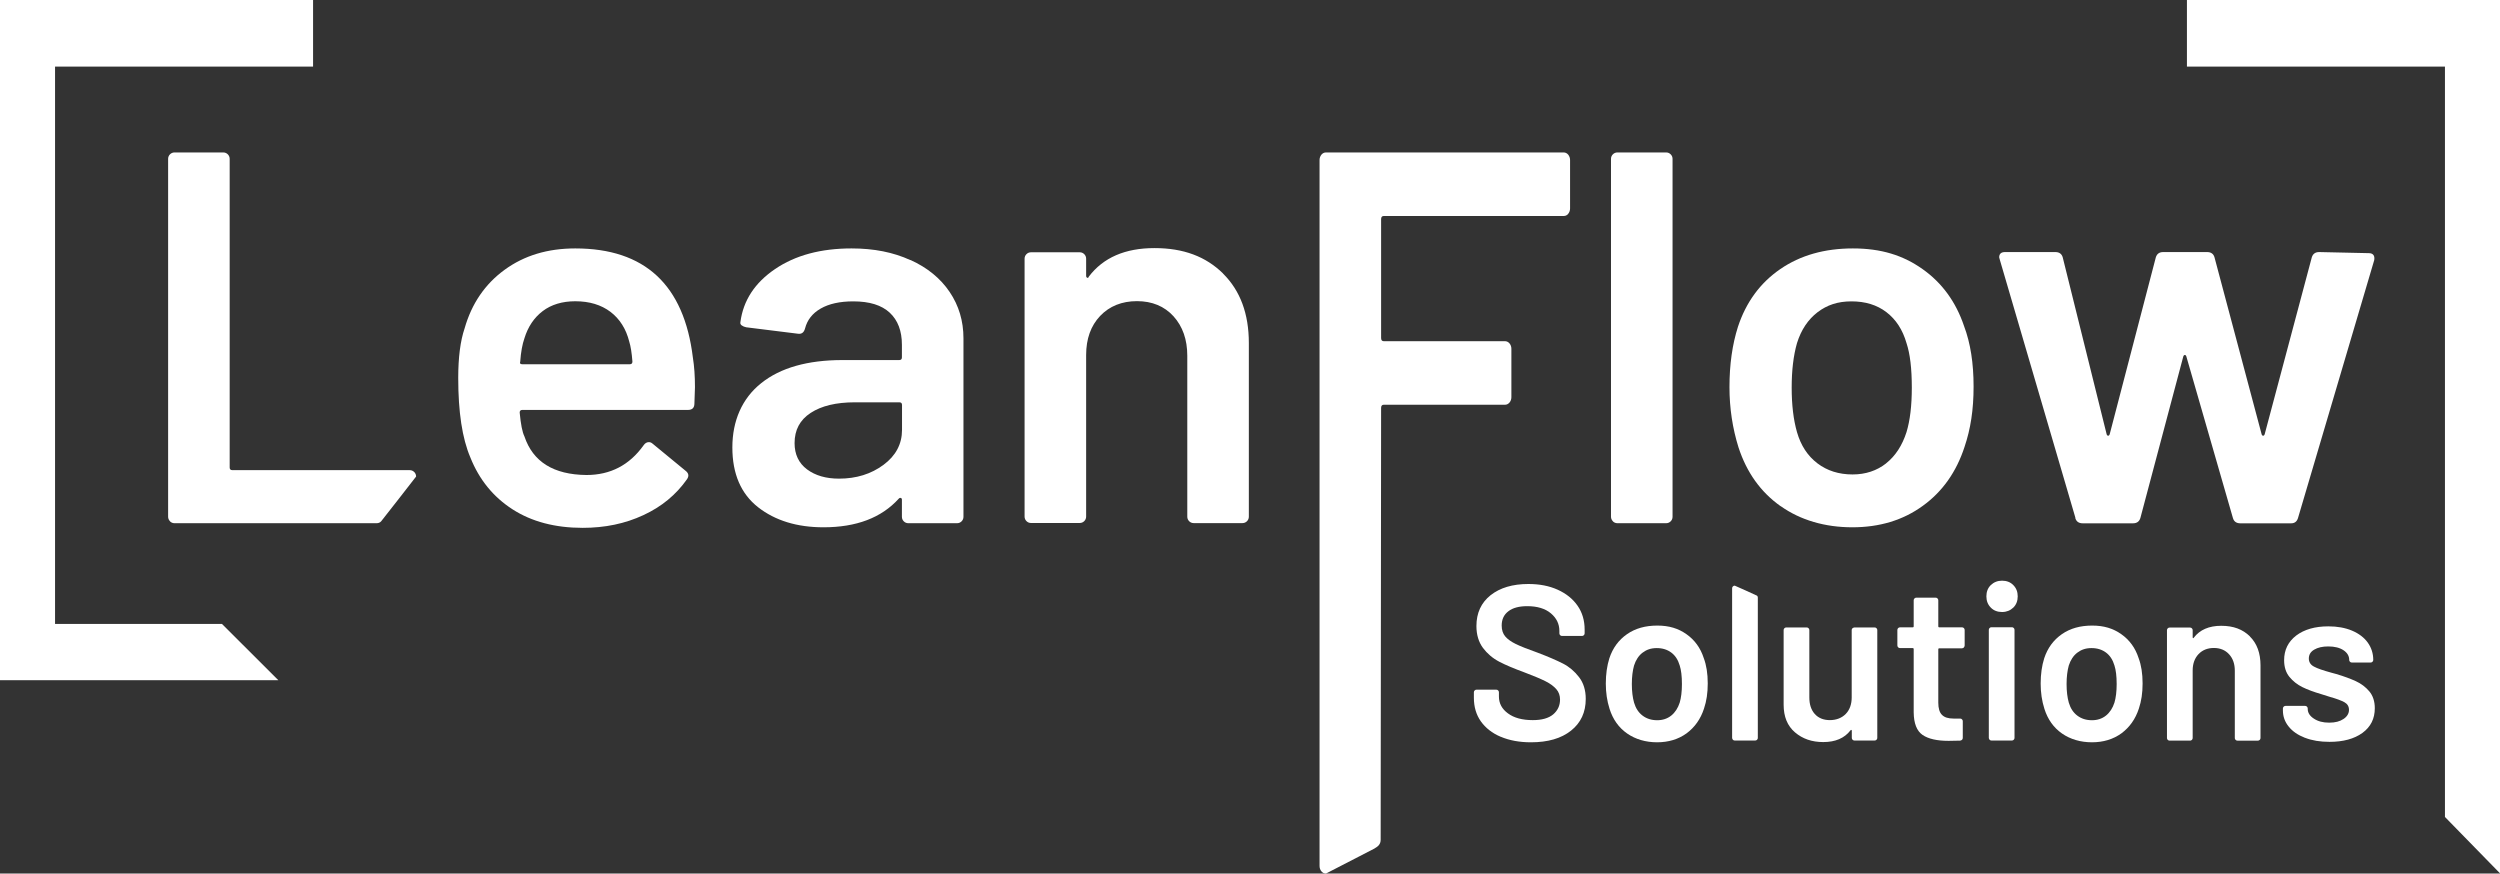 <?xml version="1.0" encoding="UTF-8"?>
<svg id="Layer_2" data-name="Layer 2" xmlns="http://www.w3.org/2000/svg" viewBox="0 0 226.63 79.19">
  <rect x="0" y="0" width="226.63" height="79.19" fill="#333333" stroke="none"/>
  <defs>
    <style>
      .cls-1 {
        fill: #ffffff;
      }
    </style>
  </defs>
  <g id="Layer_2-2" data-name="Layer 2">
    <g id="Layer_1-2" data-name="Layer 1-2">
      <g>
        <path class="cls-1" d="M136.04,66.79c-.78-.33-1.37-.8-1.8-1.4-.42-.6-.63-1.31-.63-2.13v-.5c0-.07.02-.12.07-.17s.1-.07.17-.07h1.79c.07,0,.12.02.17.07s.07.1.07.17v.38c0,.62.27,1.13.82,1.53.55.41,1.3.61,2.25.61.82,0,1.43-.17,1.85-.52.41-.35.62-.8.62-1.34,0-.37-.11-.69-.34-.95-.23-.26-.55-.5-.97-.71s-1.05-.48-1.9-.8c-.95-.35-1.72-.67-2.31-.98s-1.08-.73-1.47-1.25c-.39-.53-.59-1.19-.59-1.98,0-1.18.43-2.11,1.28-2.79.86-.68,2-1.02,3.43-1.02,1,0,1.89.17,2.66.52.77.35,1.37.83,1.8,1.45.43.62.64,1.34.64,2.16v.34c0,.07-.02.12-.07.17s-.1.07-.17.07h-1.81c-.07,0-.12-.02-.17-.07s-.07-.1-.07-.17v-.22c0-.63-.26-1.16-.77-1.59-.51-.43-1.23-.65-2.14-.65-.74,0-1.31.15-1.71.46-.41.31-.61.74-.61,1.3,0,.4.11.73.32.98s.53.48.96.69c.43.21,1.09.47,1.99.79.95.36,1.71.69,2.28.98.57.29,1.06.71,1.46,1.23.41.53.61,1.19.61,1.98,0,1.2-.44,2.16-1.33,2.87s-2.1,1.06-3.64,1.06c-1.04,0-1.95-.17-2.73-.5h-.01Z"/>
        <path class="cls-1" d="M147.5,66.49c-.76-.53-1.29-1.28-1.59-2.23-.23-.72-.34-1.48-.34-2.29,0-.86.11-1.62.32-2.29.31-.94.84-1.66,1.6-2.19s1.68-.78,2.75-.78,1.9.26,2.64.78,1.27,1.24,1.57,2.17c.24.64.36,1.4.36,2.29s-.11,1.6-.34,2.29c-.31.95-.84,1.69-1.58,2.24-.75.54-1.64.81-2.67.81s-1.96-.27-2.72-.8h0ZM151.5,64.87c.35-.28.61-.68.77-1.18.13-.44.2-1,.2-1.68,0-.72-.07-1.28-.2-1.68-.15-.51-.4-.9-.76-1.17-.36-.27-.8-.41-1.32-.41s-.92.14-1.28.41-.62.67-.78,1.17c-.13.47-.2,1.03-.2,1.68s.07,1.22.2,1.68c.15.51.4.9.77,1.18.37.28.81.42,1.33.42.49,0,.92-.14,1.27-.42h0Z"/>
        <path class="cls-1" d="M157.09,67.06s-.07-.1-.07-.17v-13.56c0-.07.02-.12.07-.17s.1-.07.17-.07c0,0,1.97.87,2.02.91.05.05.07.1.07.17v12.72c0,.07-.02.12-.07.17-.05.05-.1.07-.17.07h-1.85c-.07,0-.12-.02-.17-.07Z"/>
        <path class="cls-1" d="M167.94,56.95s.1-.07.17-.07h1.83c.07,0,.12.02.17.07s.07.1.07.17v9.77c0,.07-.02.12-.07.17-.05.05-.1.07-.17.07h-1.83c-.07,0-.12-.02-.17-.07s-.07-.1-.07-.17v-.64s0-.07-.04-.08-.05,0-.08.04c-.55.71-1.37,1.06-2.47,1.06-1.02,0-1.87-.29-2.56-.88s-1.03-1.42-1.03-2.51v-6.76c0-.07.02-.12.07-.17s.1-.07.17-.07h1.85c.07,0,.12.02.17.07s.07.1.07.17v6.1c0,.63.16,1.13.49,1.5s.79.56,1.37.56,1.08-.19,1.44-.56c.36-.37.54-.88.54-1.5v-6.1c0-.07.02-.12.07-.17h0Z"/>
        <path class="cls-1" d="M178.03,58.7s-.1.07-.17.07h-2.05c-.07,0-.1.03-.1.1v4.83c0,.51.11.88.33,1.1.22.23.57.34,1.05.34h.6c.07,0,.12.02.17.07s.07.1.07.17v1.5c0,.15-.08.23-.24.26l-1.04.02c-1.06,0-1.85-.18-2.37-.54-.52-.36-.79-1.04-.8-2.05v-5.72c0-.07-.03-.1-.1-.1h-1.14c-.07,0-.12-.02-.17-.07s-.07-.1-.07-.17v-1.4c0-.07.02-.12.07-.17s.1-.07.17-.07h1.14c.07,0,.1-.03.1-.1v-2.35c0-.07.02-.12.07-.17s.1-.07.17-.07h1.75c.07,0,.12.02.17.07s.07.1.07.17v2.35c0,.07.03.1.1.1h2.05c.07,0,.12.02.17.07s.07.1.07.17v1.4c0,.07-.02.12-.07.17v.02Z"/>
        <path class="cls-1" d="M180.47,55.08c-.27-.27-.4-.61-.4-1.02s.13-.76.4-1.02.61-.4,1.02-.4.76.13,1.02.4c.27.27.4.61.4,1.02s-.13.76-.4,1.02-.61.4-1.02.4-.76-.13-1.02-.4ZM180.36,67.06s-.07-.1-.07-.17v-9.79c0-.07.02-.12.07-.17s.1-.07.17-.07h1.85c.07,0,.12.02.17.07s.07.1.07.17v9.79c0,.07-.02.12-.07.17-.05.05-.1.07-.17.07h-1.85c-.07,0-.12-.02-.17-.07Z"/>
        <path class="cls-1" d="M186.92,66.49c-.76-.53-1.29-1.28-1.59-2.23-.23-.72-.34-1.48-.34-2.29,0-.86.11-1.62.32-2.29.31-.94.84-1.66,1.6-2.19s1.68-.78,2.75-.78,1.9.26,2.64.78,1.27,1.24,1.57,2.17c.24.64.36,1.4.36,2.29s-.11,1.6-.34,2.29c-.31.95-.84,1.69-1.58,2.24-.75.54-1.64.81-2.67.81s-1.96-.27-2.72-.8h0ZM190.91,64.87c.35-.28.61-.68.77-1.18.13-.44.2-1,.2-1.68,0-.72-.07-1.28-.2-1.68-.15-.51-.4-.9-.76-1.17-.36-.27-.8-.41-1.32-.41s-.92.14-1.28.41-.62.67-.78,1.17c-.13.47-.2,1.03-.2,1.68s.07,1.22.2,1.68c.15.51.4.9.77,1.18.37.28.81.42,1.33.42.49,0,.92-.14,1.27-.42h0Z"/>
        <path class="cls-1" d="M203.95,57.69c.65.64.97,1.52.97,2.63v6.58c0,.07-.02.12-.07.17-.05.05-.1.07-.17.07h-1.85c-.07,0-.12-.02-.17-.07s-.07-.1-.07-.17v-6.1c0-.61-.17-1.11-.52-1.49s-.81-.57-1.38-.57-1.04.19-1.39.56c-.35.37-.53.87-.53,1.48v6.12c0,.07-.02.12-.07.17-.05.05-.1.07-.17.07h-1.85c-.07,0-.12-.02-.17-.07s-.07-.1-.07-.17v-9.77c0-.07.02-.12.07-.17s.1-.07.17-.07h1.85c.07,0,.12.02.17.07s.07.1.07.17v.64s0,.07.04.08c.03,0,.05,0,.06-.04.55-.72,1.38-1.08,2.49-1.08s1.95.32,2.6.96h0Z"/>
        <path class="cls-1" d="M208.94,66.88c-.64-.25-1.13-.59-1.47-1.02-.35-.43-.52-.92-.52-1.45v-.18c0-.07.02-.12.07-.17.05-.05.1-.07.17-.07h1.77c.07,0,.12.02.17.07s.07.1.07.17v.04c0,.33.18.63.55.87.37.25.83.37,1.39.37s.97-.11,1.3-.33.5-.5.5-.83c0-.31-.14-.54-.41-.69-.27-.15-.72-.32-1.33-.49l-.76-.24c-.68-.2-1.26-.41-1.72-.64-.47-.23-.86-.54-1.18-.93-.32-.39-.48-.9-.48-1.51,0-.94.37-1.68,1.1-2.24.73-.55,1.7-.83,2.91-.83.82,0,1.53.13,2.15.39.61.26,1.09.62,1.42,1.08.33.46.5.99.5,1.57,0,.07-.02.12-.07.17s-.1.07-.17.07h-1.7c-.07,0-.12-.02-.17-.07s-.07-.1-.07-.17c0-.35-.17-.64-.51-.87s-.81-.35-1.39-.35c-.52,0-.95.1-1.27.29-.33.19-.49.46-.49.81,0,.32.16.57.47.73.31.17.84.35,1.57.55l.44.12c.71.21,1.3.43,1.78.65s.89.53,1.22.92.5.91.5,1.53c0,.95-.37,1.69-1.12,2.24-.75.54-1.74.81-2.99.81-.84,0-1.58-.12-2.22-.37h-.01Z"/>
      </g>
      <path class="cls-1" d="M15.41,47.25c-.11-.11-.17-.25-.17-.41V14.4c0-.16.06-.3.17-.41s.25-.17.41-.17h4.42c.16,0,.3.06.41.17s.17.25.17.41v27.98c0,.16.08.24.24.24h16.08c.16,0,.3.06.41.17.11.11.17.25.17.41,0,0-3.06,3.94-3.17,4.06s-.25.17-.41.17H15.82c-.16,0-.3-.06-.41-.17h0Z"/>
      <path class="cls-1" d="M63,35.09l-.05,1.49c0,.38-.19.58-.58.58h-15.02c-.16,0-.24.08-.24.24.1,1.06.24,1.78.43,2.16.77,2.3,2.64,3.47,5.62,3.5,2.18,0,3.9-.9,5.18-2.69.13-.19.29-.29.48-.29.13,0,.24.05.34.14l2.98,2.45c.29.22.34.48.14.77-.99,1.41-2.31,2.5-3.96,3.26-1.65.77-3.48,1.15-5.5,1.15-2.5,0-4.62-.56-6.36-1.68s-3.02-2.69-3.82-4.7c-.74-1.73-1.1-4.13-1.1-7.2,0-1.86.19-3.36.58-4.51.64-2.24,1.85-4.01,3.62-5.3,1.78-1.3,3.91-1.94,6.41-1.94,6.3,0,9.86,3.3,10.66,9.89.13.8.19,1.7.19,2.69h0ZM49.2,28.2c-.78.59-1.34,1.42-1.66,2.47-.19.54-.32,1.25-.38,2.11-.06.16,0,.24.19.24h9.74c.16,0,.24-.08.24-.24-.06-.8-.16-1.41-.29-1.82-.29-1.15-.86-2.05-1.7-2.69-.85-.64-1.91-.96-3.19-.96-1.18,0-2.17.3-2.95.89Z"/>
      <path class="cls-1" d="M82.54,23.57c1.54.7,2.72,1.67,3.55,2.9s1.25,2.63,1.25,4.2v16.18c0,.16-.06.3-.17.41s-.25.17-.41.17h-4.42c-.16,0-.3-.06-.41-.17-.11-.11-.17-.25-.17-.41v-1.54c0-.1-.03-.15-.1-.17-.06-.02-.13,0-.19.07-1.57,1.73-3.84,2.59-6.82,2.59-2.4,0-4.38-.61-5.93-1.82-1.55-1.22-2.33-3.02-2.33-5.42s.87-4.44,2.62-5.83c1.74-1.39,4.2-2.09,7.37-2.09h5.14c.16,0,.24-.08.24-.24v-1.15c0-1.25-.37-2.22-1.1-2.9-.74-.69-1.84-1.03-3.31-1.03-1.22,0-2.2.22-2.95.65s-1.22,1.03-1.42,1.8c-.1.38-.32.54-.67.48l-4.66-.58c-.16-.03-.3-.09-.41-.17s-.15-.18-.12-.31c.26-1.95,1.3-3.55,3.14-4.8,1.84-1.25,4.15-1.87,6.94-1.87,2.02,0,3.79.35,5.33,1.06h0ZM80.09,42.14c1.12-.83,1.68-1.89,1.68-3.17v-2.26c0-.16-.08-.24-.24-.24h-4.03c-1.7,0-3.03.32-4.01.96s-1.46,1.55-1.46,2.74c0,1.02.38,1.82,1.13,2.38s1.72.84,2.9.84c1.57,0,2.91-.42,4.03-1.25Z"/>
      <path class="cls-1" d="M110.88,24.81c1.55,1.54,2.33,3.63,2.33,6.29v15.74c0,.16-.06.3-.17.41s-.25.17-.41.17h-4.42c-.16,0-.3-.06-.41-.17-.11-.11-.17-.25-.17-.41v-14.59c0-1.47-.42-2.66-1.25-3.58-.83-.91-1.94-1.37-3.31-1.37s-2.49.45-3.34,1.34c-.85.9-1.27,2.08-1.27,3.55v14.64c0,.16-.06.3-.17.41s-.25.17-.41.17h-4.42c-.16,0-.3-.06-.41-.17-.11-.11-.17-.25-.17-.41v-23.38c0-.16.06-.3.17-.41s.25-.17.41-.17h4.42c.16,0,.3.06.41.17s.17.25.17.41v1.54c0,.1.03.16.1.19.06.03.11,0,.14-.1,1.31-1.73,3.3-2.59,5.95-2.59s4.66.77,6.22,2.3v.02Z"/>
      <path class="cls-1" d="M142.17,19.38c-.11.13-.25.2-.41.2h-16.32c-.16,0-.24.1-.24.29v10.77c0,.19.08.29.24.29h10.99c.16,0,.3.07.41.2.11.13.17.3.17.49v4.38c0,.19-.06.36-.17.49s-.25.2-.41.2h-10.99c-.16,0-.24.1-.24.29l-.04,39.15c0,.19-.06.36-.17.49s-.25.21-.41.31l-4.38,2.26c-.16,0-.3-.07-.41-.2s-.17-.3-.17-.49V14.51c0-.19.06-.35.17-.49.11-.13.25-.2.41-.2h21.55c.16,0,.3.07.41.2.11.14.17.3.17.49v4.38c0,.19-.06.36-.17.49h0Z"/>
      <path class="cls-1" d="M146.21,47.25c-.11-.11-.17-.25-.17-.41V14.4c0-.16.06-.3.17-.41s.25-.17.41-.17h4.42c.16,0,.3.06.41.17s.17.25.17.41v32.45c0,.16-.06.3-.17.41s-.25.17-.41.17h-4.42c-.16,0-.3-.06-.41-.17h0Z"/>
      <path class="cls-1" d="M161.42,45.89c-1.81-1.28-3.08-3.06-3.82-5.33-.54-1.73-.82-3.55-.82-5.47,0-2.05.26-3.87.77-5.47.74-2.24,2.02-3.98,3.84-5.23,1.82-1.25,4.02-1.87,6.58-1.87s4.54.62,6.31,1.87,3.03,2.98,3.77,5.18c.58,1.54.86,3.36.86,5.47s-.27,3.84-.82,5.47c-.74,2.27-2,4.06-3.79,5.35-1.79,1.3-3.92,1.94-6.38,1.94s-4.7-.64-6.5-1.92h0ZM170.98,42c.85-.67,1.46-1.62,1.85-2.83.32-1.06.48-2.4.48-4.03,0-1.73-.16-3.07-.48-4.03-.35-1.22-.96-2.15-1.82-2.81s-1.92-.98-3.17-.98-2.21.33-3.07.98c-.86.66-1.49,1.59-1.87,2.81-.32,1.12-.48,2.46-.48,4.03s.16,2.91.48,4.03c.35,1.22.97,2.16,1.85,2.83.88.67,1.94,1.01,3.19,1.01,1.18,0,2.2-.34,3.05-1.01h-.01Z"/>
      <path class="cls-1" d="M188.14,46.94l-6.86-23.42-.05-.19c0-.32.18-.48.53-.48h4.56c.35,0,.58.16.67.48l3.98,16.03c.03.1.08.14.14.14s.11-.05.14-.14l4.18-16.03c.1-.32.32-.48.67-.48h3.98c.35,0,.58.16.67.48l4.27,16.03c.03.1.08.14.14.14s.11-.05.14-.14l4.27-16.03c.1-.32.32-.48.67-.48l4.51.1c.19,0,.33.06.41.17s.1.26.07.46l-6.91,23.38c-.1.32-.3.48-.62.48h-4.61c-.35,0-.58-.16-.67-.48l-4.22-14.64c-.03-.1-.08-.14-.14-.14s-.11.05-.14.14l-3.89,14.64c-.1.32-.32.48-.67.48h-4.56c-.35,0-.58-.16-.67-.48v-.02Z"/>
      <polyline class="cls-1" points="28.38 0 0 0 0 61.66 25.23 61.66 20.12 56.56 4.99 56.56 4.99 6.04 28.38 6.04"/>
      <polyline class="cls-1" points="198.25 0 226.63 0 226.63 79.17 221.64 74.06 221.64 6.04 198.25 6.04"/>
    </g>
  </g>
</svg>